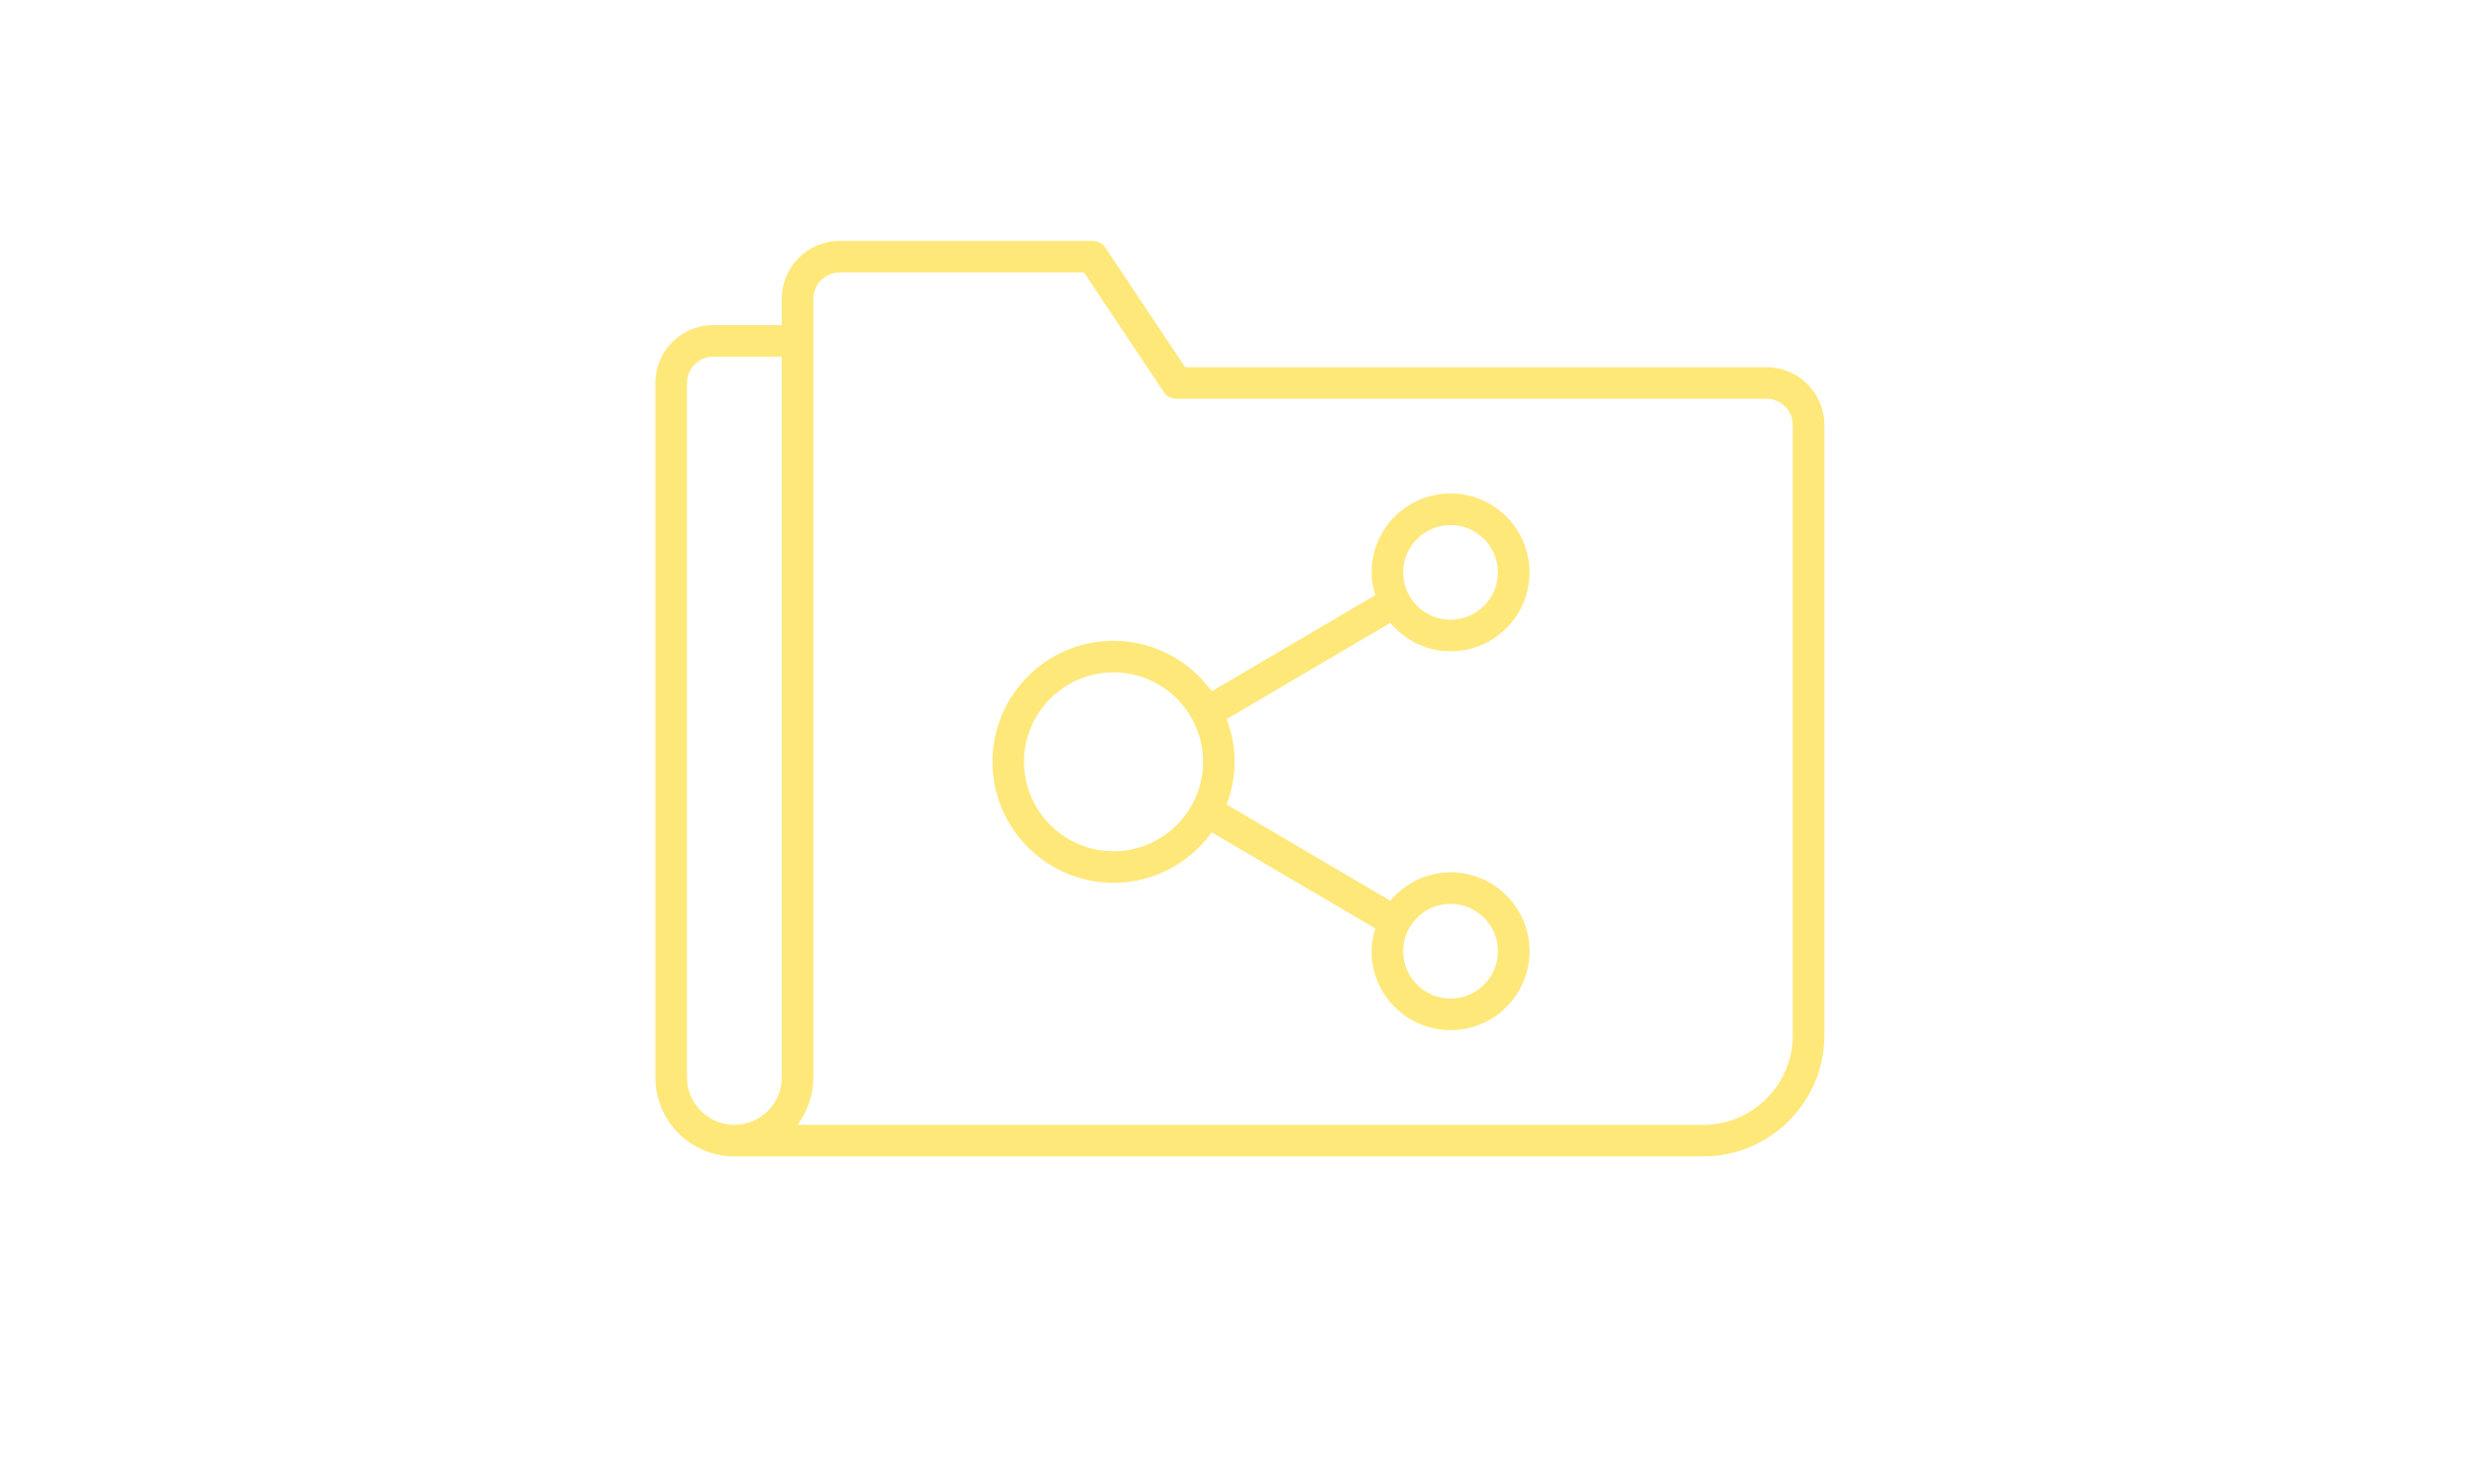 <svg width="257" height="154" viewBox="0 0 257 154" fill="none" xmlns="http://www.w3.org/2000/svg">
<path d="M183.279 38.103H122.962L114.702 25.721C114.396 25.262 113.893 25 113.347 25H87.122C83.8 25 81.112 27.686 81.112 31.006V33.736H74.01C70.688 33.736 68 36.422 68 39.741V111.81C68 116.331 71.671 120 76.195 120H176.723C183.65 120 189.289 114.366 189.289 107.443V44.109C189.289 40.79 186.601 38.103 183.279 38.103ZM76.195 116.724C73.485 116.724 71.278 114.518 71.278 111.81V39.741C71.278 38.234 72.502 37.011 74.01 37.011H81.112V111.81C81.112 114.518 78.905 116.724 76.195 116.724ZM186.011 107.443C186.011 112.553 181.837 116.724 176.723 116.724H82.751C83.778 115.348 84.39 113.645 84.39 111.81V31.006C84.39 29.499 85.614 28.276 87.122 28.276H112.473L120.733 40.659C121.039 41.117 121.542 41.379 122.088 41.379H183.279C184.787 41.379 186.011 42.602 186.011 44.109V107.443Z" fill="#FFE87A"/>
<path d="M150.501 67.586C155.025 67.586 158.696 63.917 158.696 59.397C158.696 54.876 155.025 51.207 150.501 51.207C145.977 51.207 142.306 54.876 142.306 59.397C142.306 60.227 142.459 60.991 142.699 61.755L125.719 71.736C123.424 68.569 119.731 66.494 115.535 66.494C108.607 66.494 102.969 72.129 102.969 79.052C102.969 85.975 108.607 91.609 115.535 91.609C119.731 91.609 123.446 89.535 125.719 86.368L142.699 96.348C142.48 97.091 142.306 97.877 142.306 98.707C142.306 103.228 145.977 106.897 150.501 106.897C155.025 106.897 158.696 103.228 158.696 98.707C158.696 94.186 155.025 90.517 150.501 90.517C147.988 90.517 145.759 91.675 144.251 93.466L127.27 83.485C127.795 82.109 128.101 80.602 128.101 79.052C128.101 77.501 127.795 75.994 127.27 74.618L144.251 64.638C145.759 66.429 147.988 67.586 150.501 67.586ZM150.501 93.793C153.211 93.793 155.418 95.999 155.418 98.707C155.418 101.415 153.211 103.621 150.501 103.621C147.791 103.621 145.584 101.415 145.584 98.707C145.584 95.999 147.791 93.793 150.501 93.793ZM115.535 88.334C110.421 88.334 106.247 84.162 106.247 79.052C106.247 73.942 110.421 69.77 115.535 69.77C120.648 69.77 124.823 73.942 124.823 79.052C124.823 84.162 120.648 88.334 115.535 88.334ZM150.501 54.483C153.211 54.483 155.418 56.689 155.418 59.397C155.418 62.105 153.211 64.311 150.501 64.311C147.791 64.311 145.584 62.105 145.584 59.397C145.584 56.689 147.791 54.483 150.501 54.483Z" fill="#FFE87A"/>
</svg>
